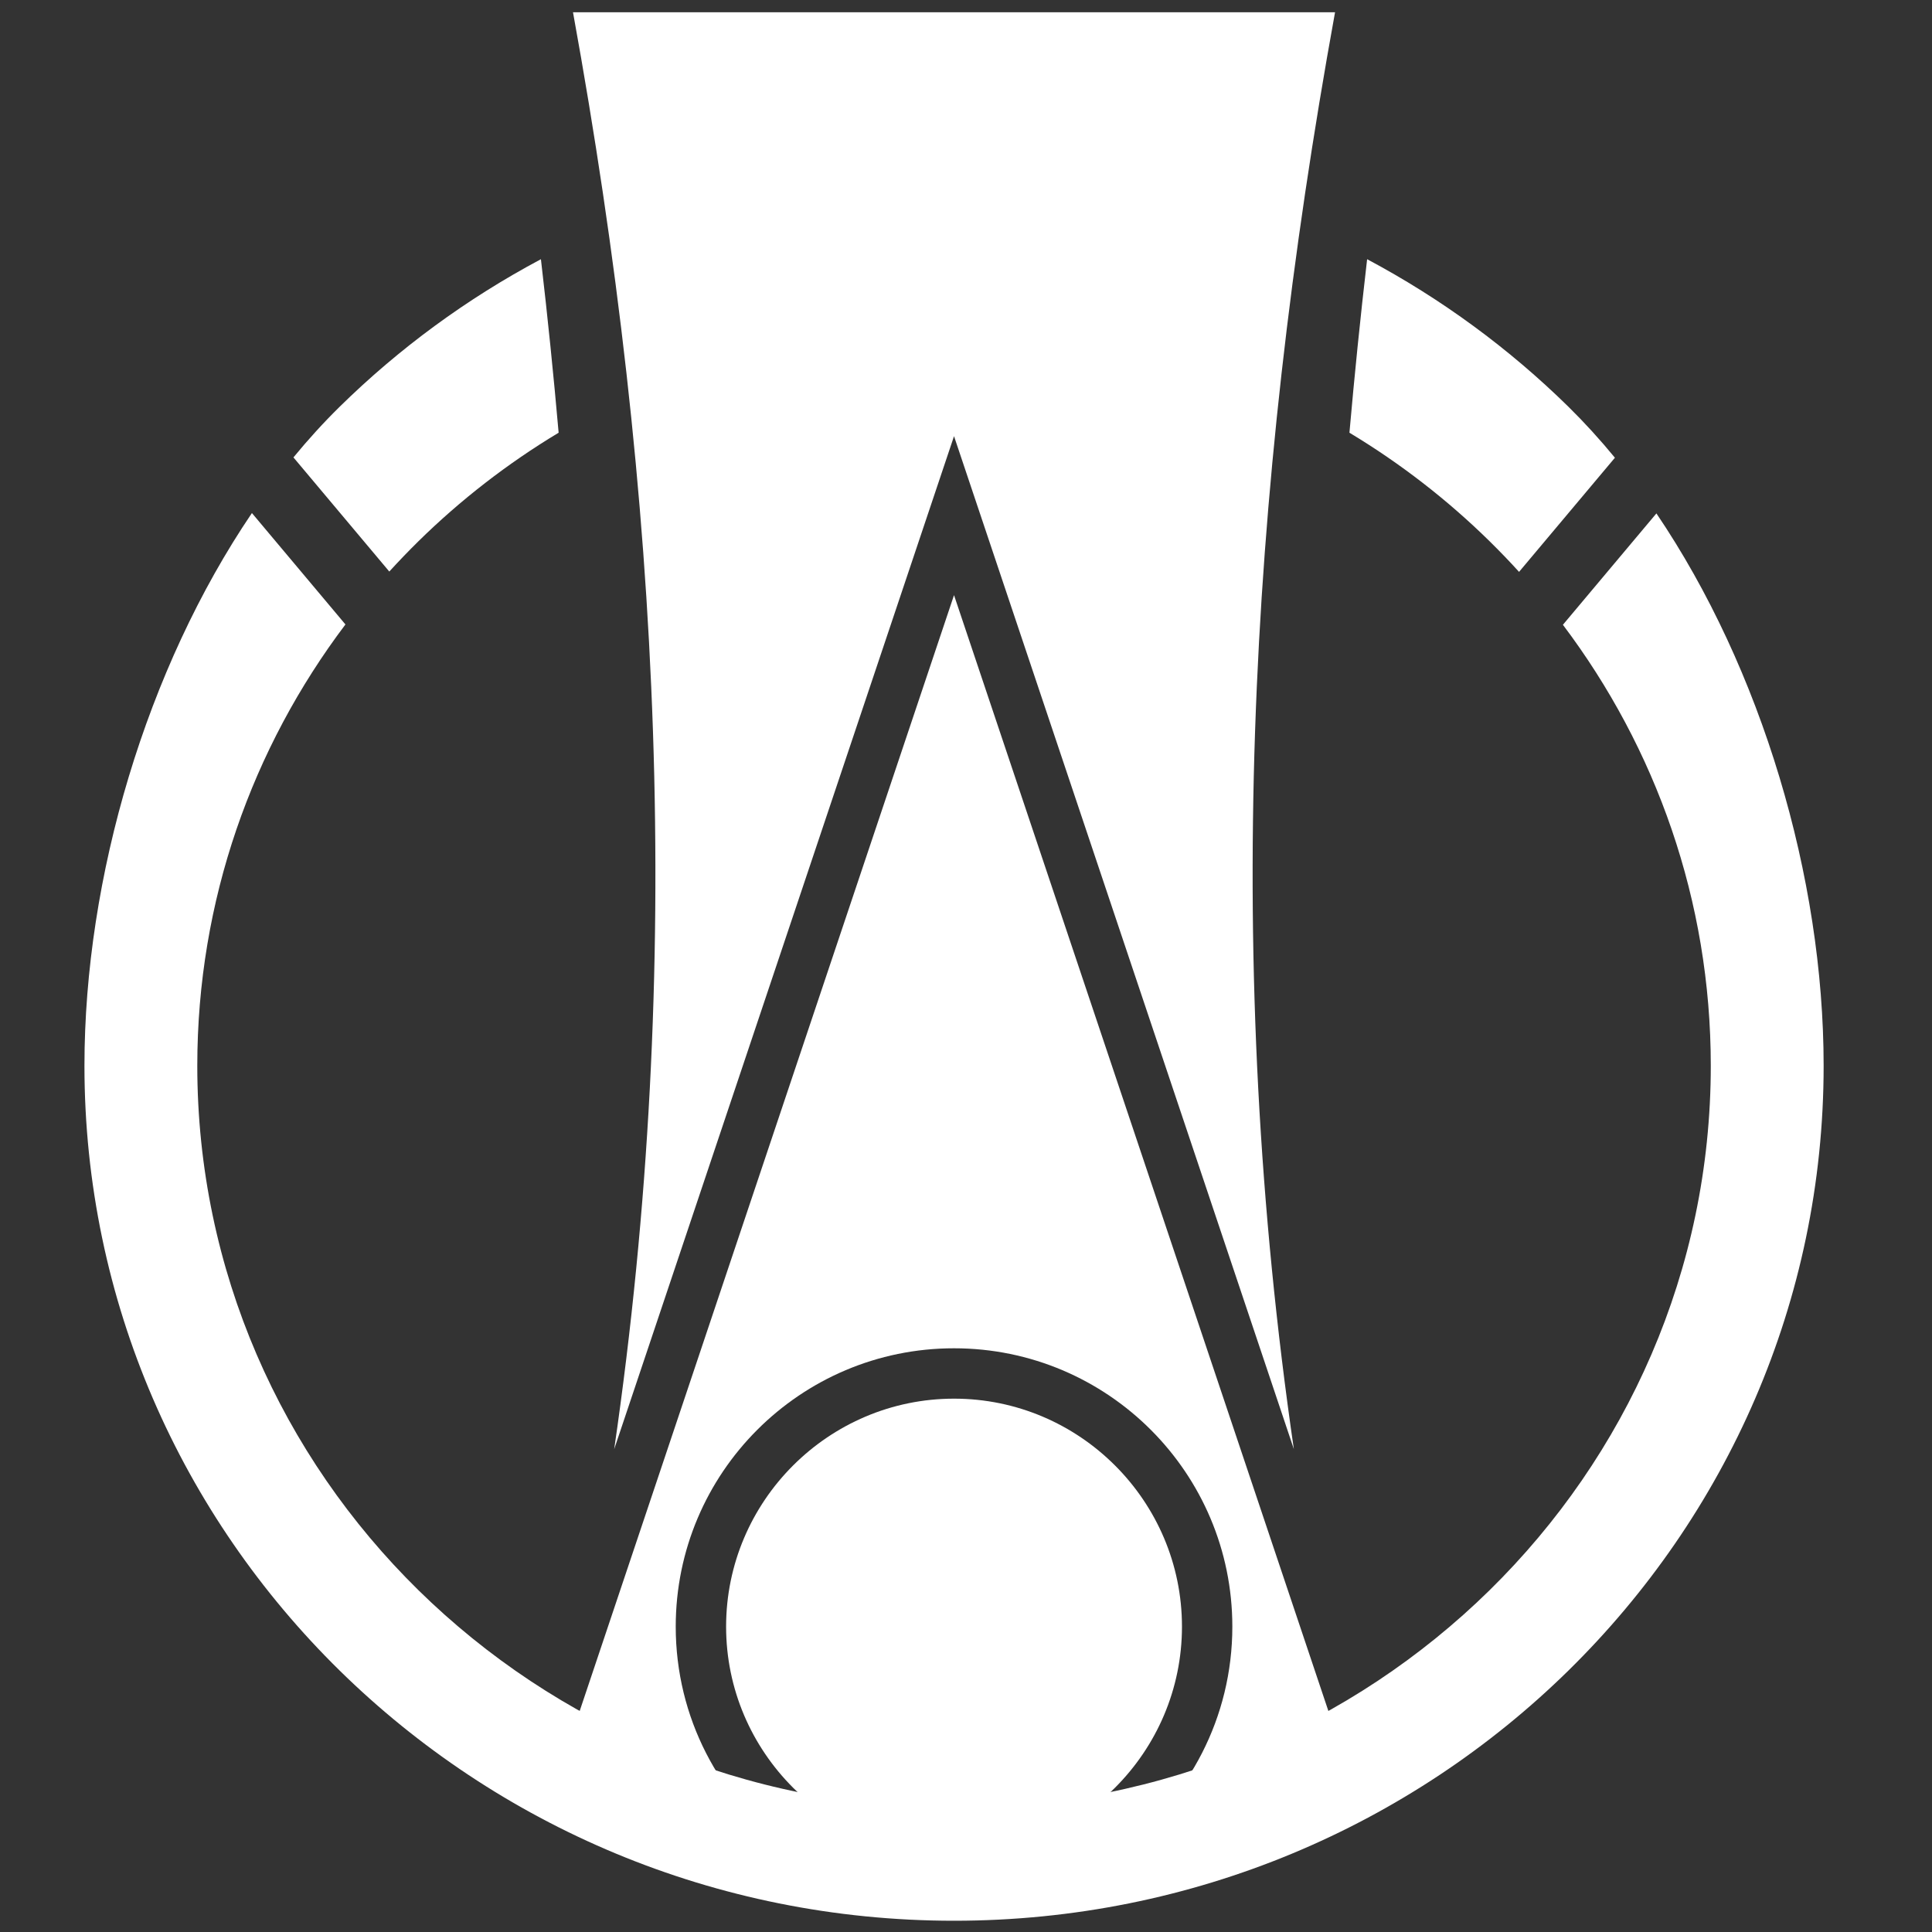 <?xml version="1.0" encoding="UTF-8" standalone="no"?>
<svg
   xmlns:dc="http://purl.org/dc/elements/1.1/"
   xmlns:cc="http://creativecommons.org/ns#"
   xmlns:rdf="http://www.w3.org/1999/02/22-rdf-syntax-ns#"
   xmlns:svg="http://www.w3.org/2000/svg"
   xmlns="http://www.w3.org/2000/svg"
   xmlns:sodipodi="http://sodipodi.sourceforge.net/DTD/sodipodi-0.dtd"
   xmlns:inkscape="http://www.inkscape.org/namespaces/inkscape"
   version="1.1"
   id="svg2"
   xml:space="preserve"
   width="85.333"
   height="85.333"
   viewBox="0 0 85.333 85.333"
   sodipodi:docname="serie_b.ai"><rect x="0" y="0" width="85.333" height="85.333" fill="#333333" stroke="none"/><defs
     id="defs6"><clipPath
       clipPathUnits="userSpaceOnUse"
       id="clipPath18"><path
         d="M 0,64 H 64 V 0 H 0 Z"
         id="path16" /></clipPath></defs><sodipodi:namedview
     pagecolor="#ffffff"
     bordercolor="#666666"
     borderopacity="1"
     objecttolerance="10"
     gridtolerance="10"
     guidetolerance="10"
     inkscape:pageopacity="0"
     inkscape:pageshadow="2"
     inkscape:window-width="640"
     inkscape:window-height="480"
     id="namedview4" /><g
     id="g10"
     inkscape:groupmode="layer"
     inkscape:label="serie_b"
     transform="matrix(1.333,0,0,-1.333,0,85.333)"><g
       id="g12"><g
         id="g14"
         clip-path="url(#clipPath18)"><g
           id="g20"
           transform="translate(9.723,48.86)"><path
             d="M 0,0 C 0.488,0.594 0.999,1.155 1.53,1.677 3.494,3.607 5.739,5.257 8.2,6.567 8.424,4.648 8.619,2.732 8.787,0.818 7.096,-0.199 5.538,-1.407 4.144,-2.776 3.812,-3.102 3.49,-3.439 3.176,-3.782 Z m 45.161,-1.856 -3.098,-3.69 c 3.079,-4.084 4.9,-9.138 4.9,-14.61 0,-6.788 -2.803,-12.934 -7.331,-17.381 -4.536,-4.454 -10.809,-7.211 -17.744,-7.211 -6.934,0 -13.207,2.757 -17.744,7.211 -4.529,4.447 -7.33,10.593 -7.33,17.381 0,5.477 1.825,10.536 4.909,14.621 l -3.099,3.691 c -3.489,-5.147 -5.549,-12.067 -5.549,-18.312 0,-7.825 3.232,-14.909 8.455,-20.04 5.216,-5.122 12.414,-8.291 20.358,-8.291 7.945,0 15.143,3.169 20.359,8.291 5.223,5.131 8.455,12.215 8.455,20.04 0,6.24 -2.057,13.153 -5.541,18.3 m -9.585,8.423 c 2.46,-1.31 4.706,-2.96 6.671,-4.89 0.534,-0.526 1.048,-1.09 1.539,-1.688 L 40.61,-3.793 c -0.315,0.348 -0.643,0.686 -0.978,1.017 -1.394,1.369 -2.952,2.577 -4.642,3.594 0.168,1.914 0.363,3.83 0.586,5.749"
             style="fill:#ffffff;fill-opacity:1;fill-rule:nonzero;stroke:none"
             id="path22" /></g><g
           id="g24"
           transform="translate(31.611,44.296)"><path
             d="m 0,0 -13.042,-38.876 2.676,-1.338 3.762,-1.086 1.068,-0.252 c -2.238,1.683 -3.685,4.36 -3.685,7.374 0,5.093 4.13,9.223 9.221,9.223 5.092,0 9.222,-4.13 9.222,-9.223 0,-3.014 -1.447,-5.691 -3.685,-7.374 l 1.068,0.252 3.762,1.086 2.676,1.338 z"
             style="fill:#ffffff;fill-opacity:1;fill-rule:evenodd;stroke:none"
             id="path26" /></g><g
           id="g28"
           transform="translate(31.612,2.567)"><path
             d="m 0,0 c 4.16,0 7.552,3.393 7.552,7.552 0,4.16 -3.392,7.553 -7.552,7.553 -4.159,0 -7.553,-3.393 -7.553,-7.553 C -7.553,3.393 -4.159,0 0,0"
             style="fill:#ffffff;fill-opacity:1;fill-rule:evenodd;stroke:none"
             id="path30" /></g><g
           id="g32"
           transform="translate(20.351,15.999)"><path
             d="m 0,0 c 2.328,16.004 1.553,31.557 -1.365,47.61 h 12.55 0.15 12.55 C 20.967,31.558 20.192,16.004 22.52,0.001 L 11.26,33.564 Z"
             style="fill:#ffffff;fill-opacity:1;fill-rule:evenodd;stroke:none"
             id="path34" /></g></g></g></g></svg>
